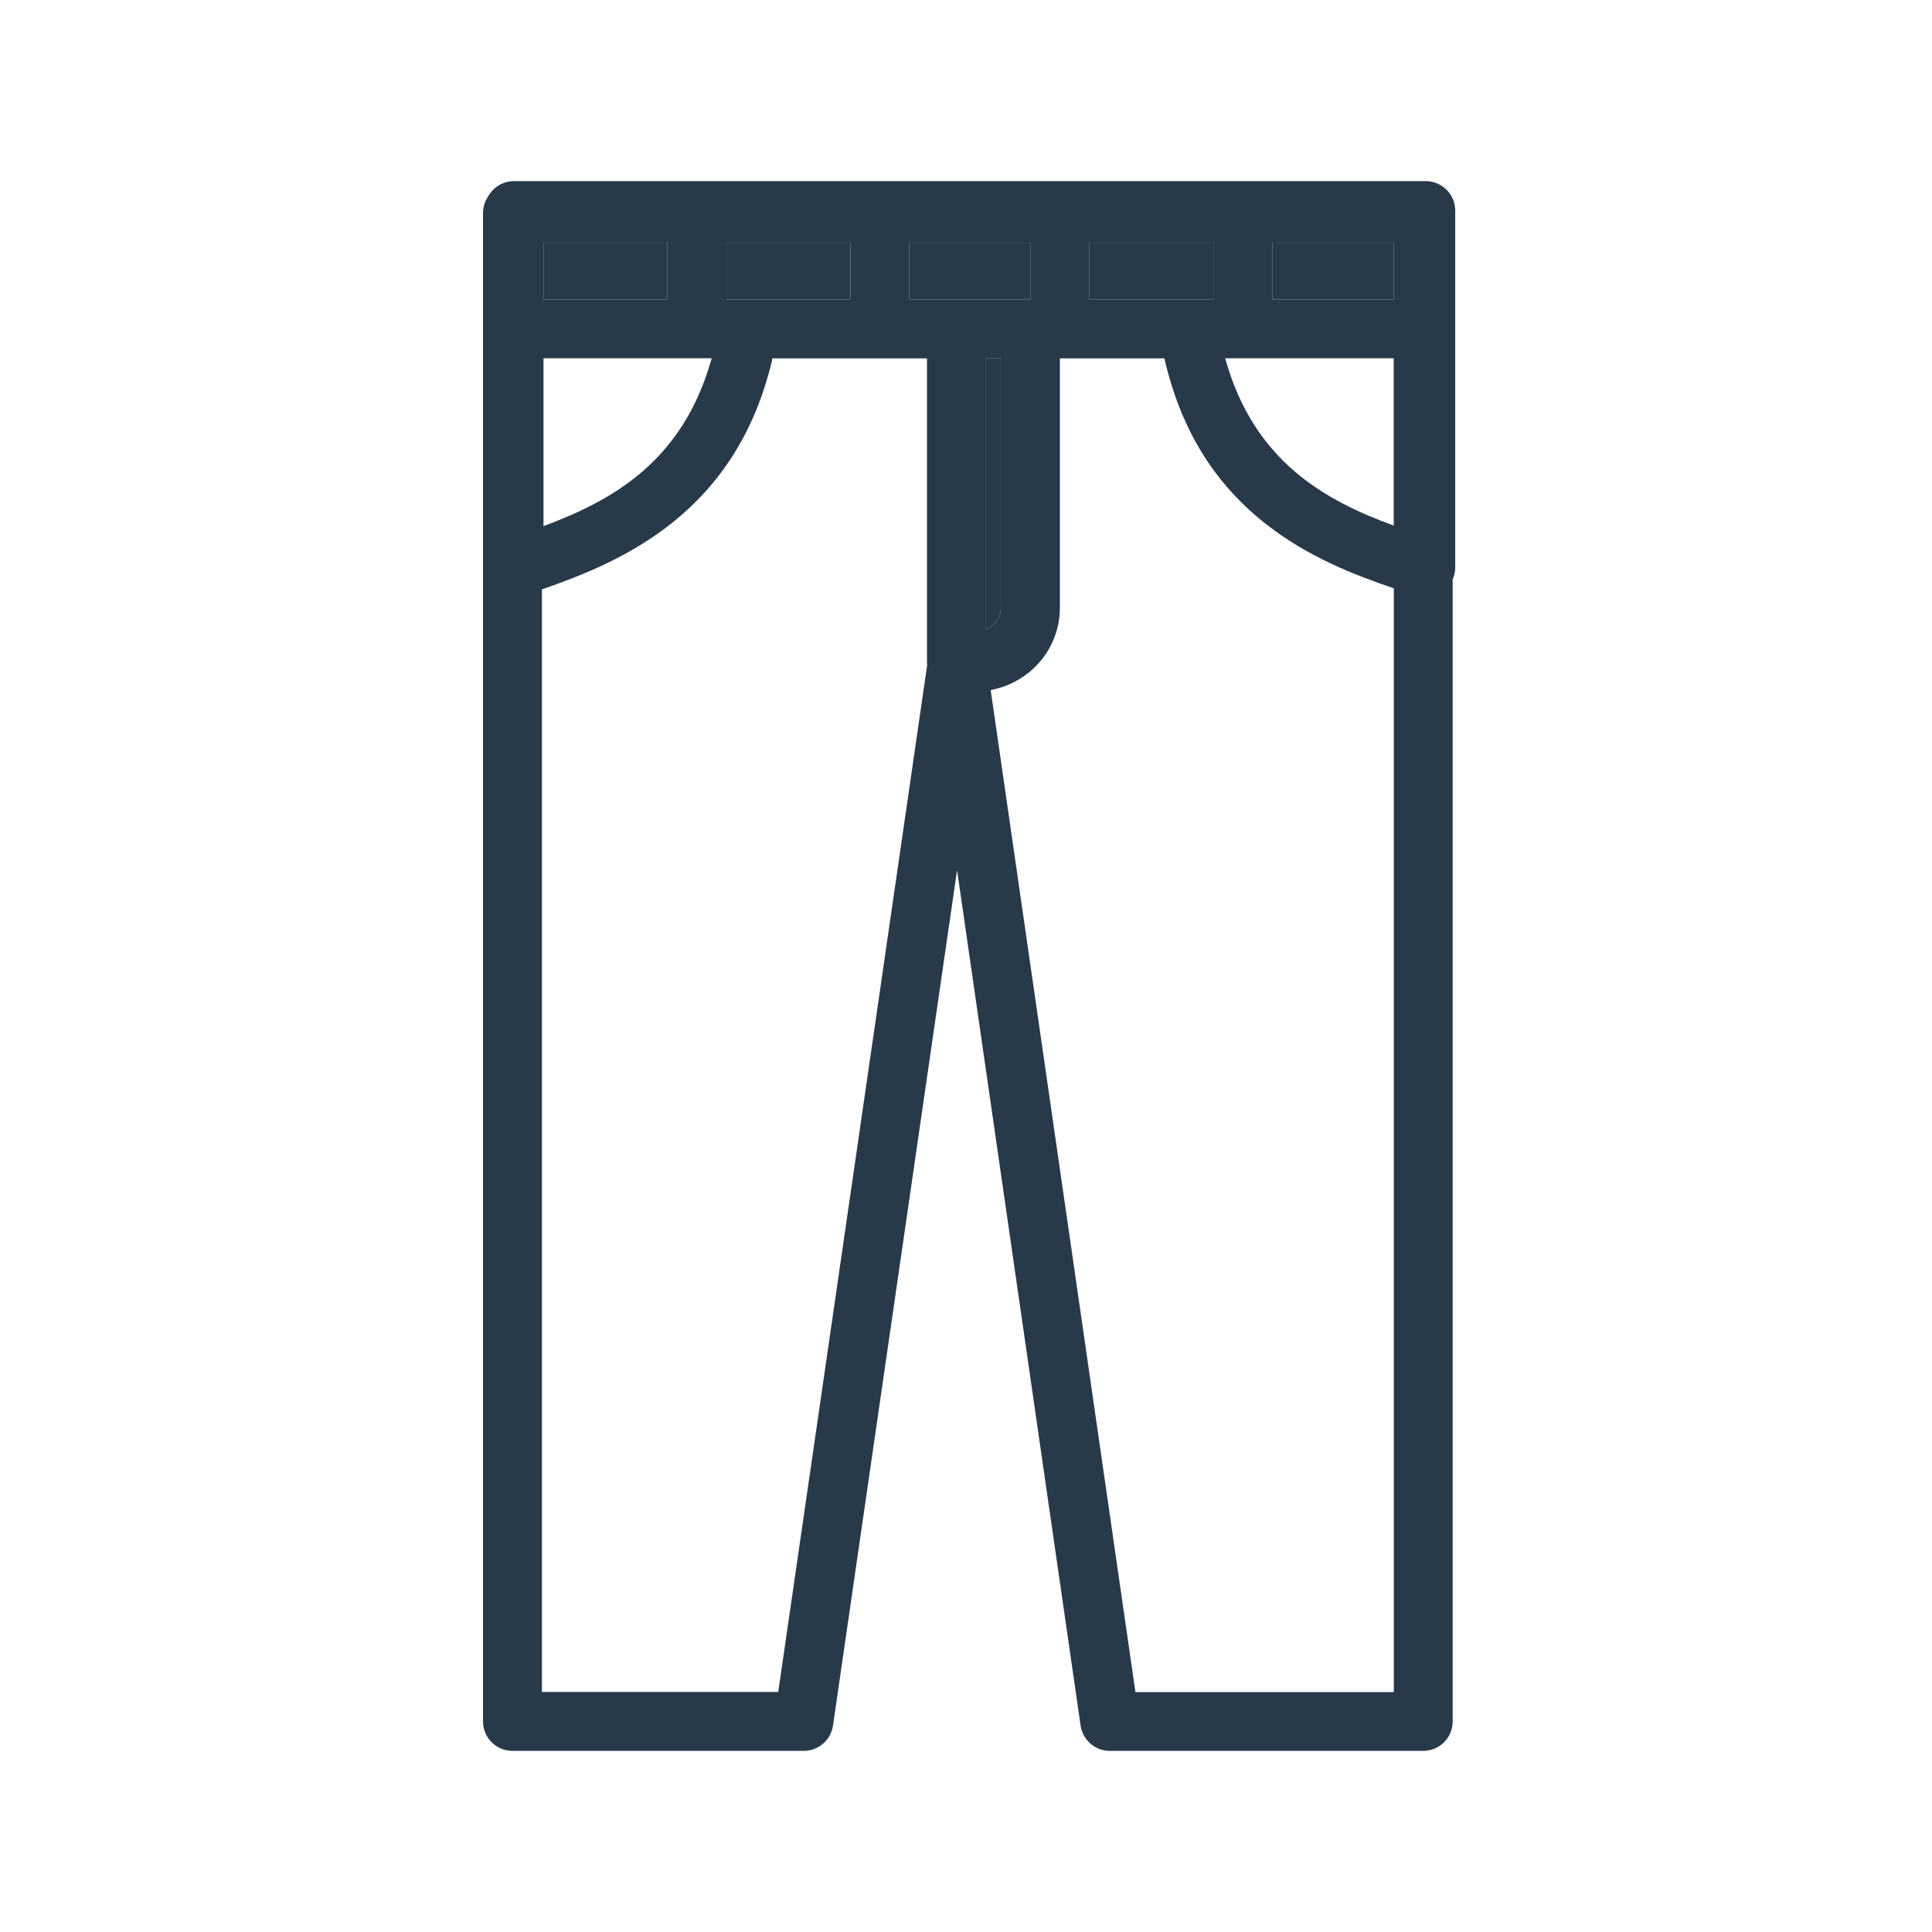 <svg width="32" height="32" viewBox="0 0 32 32" fill="none" xmlns="http://www.w3.org/2000/svg">
<path d="M13.312 29C13.555 29 13.762 28.822 13.797 28.581L15.852 14.412L17.898 28.581C17.934 28.822 18.139 29 18.383 29H23.572C23.843 29 24.061 28.782 24.061 28.511V9.597C24.088 9.535 24.103 9.469 24.103 9.401V5.443V3.489C24.103 3.218 23.885 3 23.614 3H8.513C8.33 3 8.172 3.101 8.088 3.249C8.033 3.328 8 3.425 8 3.529V28.511C8 28.782 8.218 29 8.489 29H13.312ZM23.084 4.958H21.072V4.02H23.084V4.958ZM11.055 4.02V4.958H9.002V4.02H11.055ZM9.002 5.934H11.788C11.31 7.656 10.123 8.297 9.002 8.714V5.934ZM12.396 4.958H12.033V4.02H14.086V4.958H12.396ZM15.061 4.02H17.066V4.958H15.843H15.061V4.02ZM16.332 10.43V5.936H16.577V10.062C16.577 10.24 16.471 10.363 16.332 10.43ZM18.044 4.02H20.097V4.958H19.687H18.044V4.02ZM23.084 5.934V8.705C21.951 8.291 20.766 7.645 20.293 5.934H23.084ZM12.89 28.024H8.976V9.762C10.282 9.308 12.2 8.511 12.795 5.936H15.354V10.969C15.354 10.985 15.354 11 15.357 11.015L12.89 28.024ZM18.806 28.024L16.409 11.43C17.072 11.302 17.555 10.742 17.555 10.062V5.936H19.286C19.555 7.108 20.11 8.011 20.98 8.689C21.663 9.222 22.423 9.52 23.086 9.744V28.026H18.806V28.024Z" fill="#28394A"/>
<path d="M15.061 4.02H17.066V4.958H15.843H15.061V4.02Z" fill="#28394A"/>
<path d="M23.084 4.958H21.072V4.02H23.084V4.958Z" fill="#28394A"/>
<path d="M11.055 4.02V4.958H9.002V4.02H11.055Z" fill="#28394A"/>
<path d="M18.044 4.02H20.097V4.958H19.687H18.044V4.02Z" fill="#28394A"/>
<path d="M12.396 4.958H12.033V4.02H14.086V4.958H12.396Z" fill="#28394A"/>
<path d="M16.332 10.43V5.936H16.577V10.062C16.577 10.24 16.471 10.363 16.332 10.43Z" fill="#28394A"/>
</svg>

